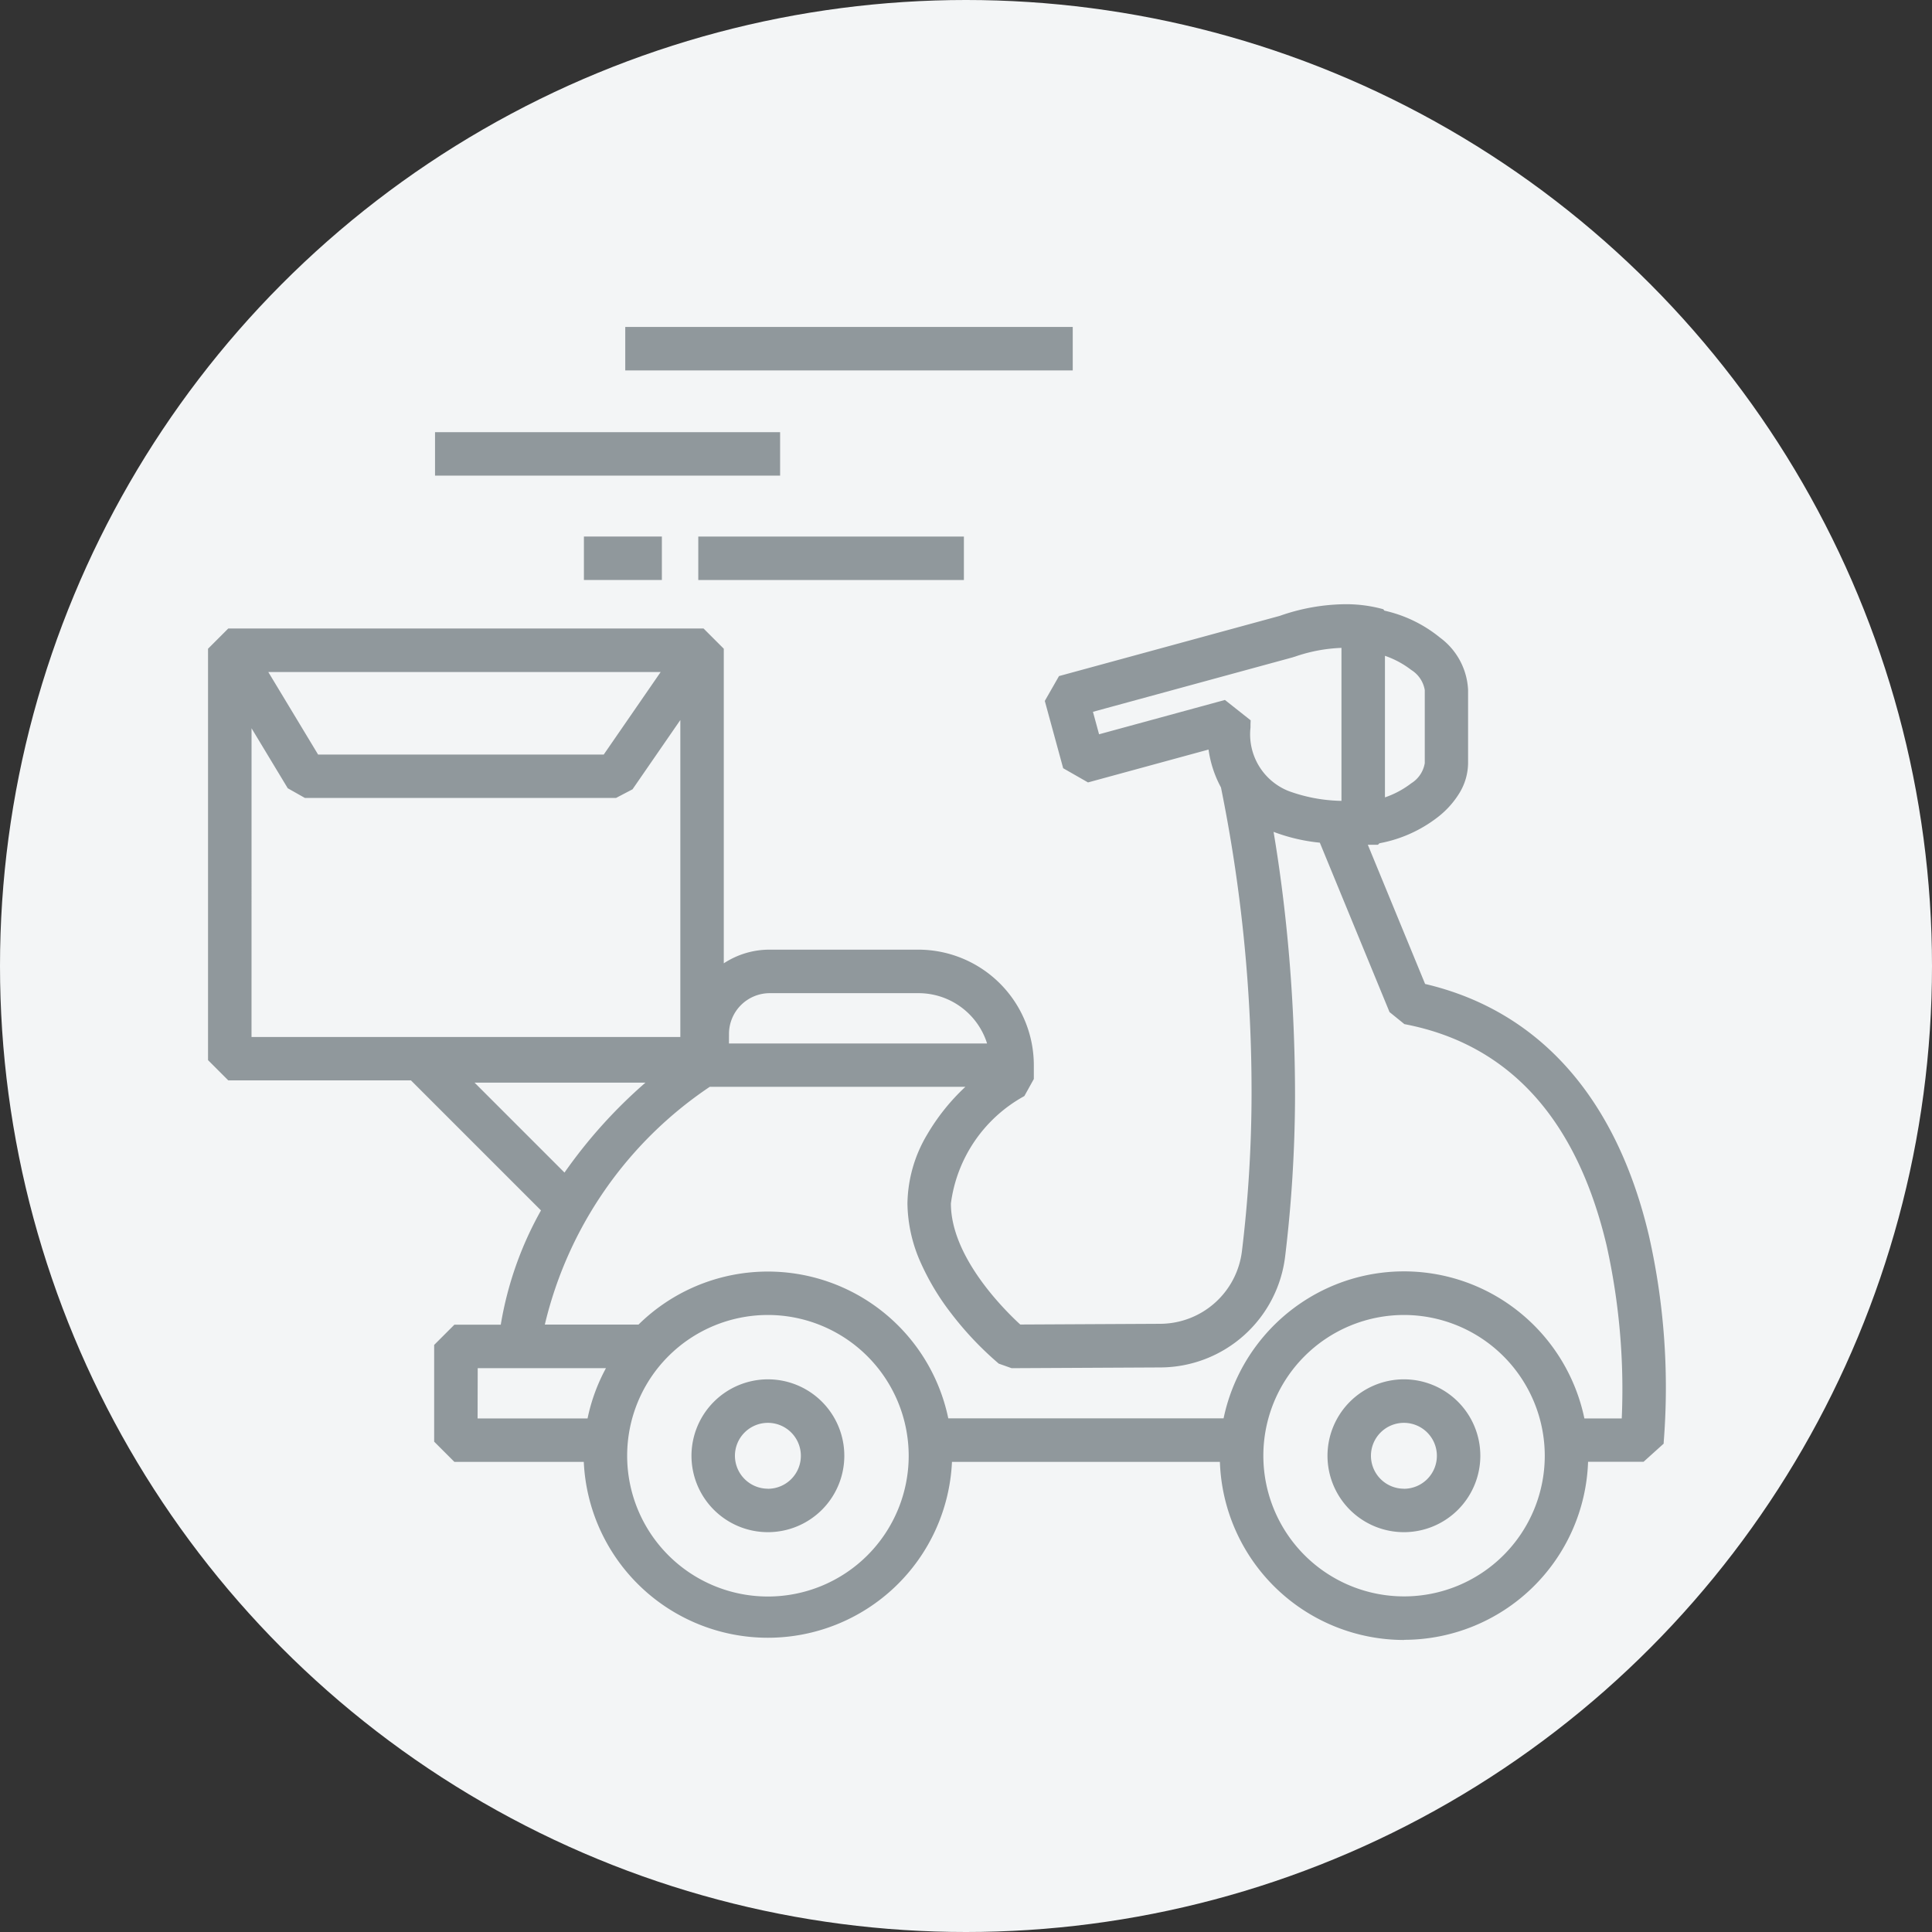 <svg xmlns="http://www.w3.org/2000/svg" width="65" height="65" viewBox="0 0 65 65">
    <rect x="0" y="0" width="65" height="65" fill="#333333" stroke="none"/>
    <g data-name="Grupo 963" transform="translate(-6364 -972)">
        <circle data-name="Elipse 39" cx="32.5" cy="32.5" r="32.5" transform="translate(6364 972)" style="fill:#f3f5f6"/>
        <g data-name="Grupo 955">
            <path data-name="Trazado 610" d="M482.981 416.84a2.449 2.449 0 1 0 2.449 2.449 2.452 2.452 0 0 0-2.449-2.449zm0 3.68a1.231 1.231 0 1 1 1.231-1.231 1.232 1.232 0 0 1-1.231 1.231z" transform="translate(5928.255 601.688)" style="fill:#90989c"/>
            <path data-name="Trazado 441 - Contorno" d="M482.6 416.34a2.571 2.571 0 1 1-2.571 2.571 2.574 2.574 0 0 1 2.571-2.571zm0 4.9a2.327 2.327 0 1 0 0-4.655 2.327 2.327 0 1 0 0 4.655zm0-3.68a1.353 1.353 0 1 1-1.353 1.353 1.354 1.354 0 0 1 1.353-1.355zm0 2.462a1.109 1.109 0 1 0-1.109-1.109 1.11 1.11 0 0 0 1.109 1.107z" transform="translate(5928.633 602.066)" style="fill:#90989c"/>
            <path data-name="Trazado 611" d="M156.821 180.519c-1.09-4.642-3.681-7.543-7.505-8.412l-2.02-4.91h.476l.043-.043c1.32-.215 2.92-1.236 2.92-2.588v-2.457c0-1.3-1.477-2.292-2.763-2.559l-.038-.05a6.034 6.034 0 0 0-3.376.232l-7.385 2.014-.428.748.591 2.167.748.428 4.14-1.129a3.672 3.672 0 0 0 .432 1.385 51.509 51.509 0 0 1 1.035 10.452 44.554 44.554 0 0 1-.322 5.194 2.9 2.9 0 0 1-2.865 2.565l-4.763.024c-.561-.51-2.408-2.33-2.408-4.194a4.953 4.953 0 0 1 2.5-3.708l.286-.516v-.434a3.768 3.768 0 0 0-3.763-3.764h-5a2.7 2.7 0 0 0-1.668.576v-10.77l-.609-.609H109.19l-.609.609v13.741l.609.609h6.146l4.475 4.475a11.669 11.669 0 0 0-1.4 3.987H116.8l-.609.609v3.154l.609.609h4.422a6.075 6.075 0 0 0 12.149 0h9.252a6.075 6.075 0 0 0 12.149 0h1.928l.606-.546a23.1 23.1 0 0 0-.49-6.891zm-8.889-19.727c.776.221 1.584.793 1.584 1.318v2.457c0 .526-.808 1.1-1.584 1.318zm-4.524 2.547v-.152l-.769-.608-4.292 1.171-.271-.992 6.825-1.861.062-.021a5.483 5.483 0 0 1 1.745-.314v5.4a5.864 5.864 0 0 1-1.946-.345 2.174 2.174 0 0 1-1.36-2.281zm-17.546 10.34a1.5 1.5 0 0 1 1.494-1.494h5a2.55 2.55 0 0 1 2.471 1.936h-8.967zm-1.944-12.3-2.083 3.02h-9.743l-1.823-3.02zM109.8 173.9v-10.941l1.428 2.365.521.294h10.407l.5-.263 1.813-2.629V173.9zm7.334 1.293h6.372a16.65 16.65 0 0 0-3.035 3.337zm4.191 11.542h-3.918V184.8h4.646a6.018 6.018 0 0 0-.728 1.936zm5.969 5.991a4.858 4.858 0 1 1 4.858-4.858 4.864 4.864 0 0 1-4.858 4.861zm21.4 0a4.858 4.858 0 1 1 4.858-4.858 4.864 4.864 0 0 1-4.857 4.861zm7.441-5.991h-1.472a6.076 6.076 0 0 0-11.939 0h-9.462a6.073 6.073 0 0 0-10.272-3.155h-3.348a13.432 13.432 0 0 1 5.655-8.245h8.961a5.626 5.626 0 0 0-2.145 4.049c0 2.764 2.888 5.173 3.011 5.275l.39.139 4.994-.025a4.122 4.122 0 0 0 4.07-3.642 45.755 45.755 0 0 0 .331-5.336 54.092 54.092 0 0 0-.758-9.12c.051.023.1.047.153.068a6.026 6.026 0 0 0 1.646.384l2.361 5.737.447.366c3.538.686 5.849 3.221 6.869 7.535a22.3 22.3 0 0 1 .507 5.969z" transform="translate(6262.541 833.106)" style="fill:#90989c"/>
            <path data-name="Trazado 442 - Contorno" d="M148.317 193.691a6.2 6.2 0 0 1-6.194-5.991h-9.014a6.2 6.2 0 0 1-12.387 0h-4.353l-.681-.681v-3.255l.681-.681h1.56a11.761 11.761 0 0 1 1.353-3.844l-4.375-4.375h-6.146l-.681-.681v-13.841l.681-.681h15.99l.681.681v10.584a2.8 2.8 0 0 1 1.546-.46h5a3.89 3.89 0 0 1 3.885 3.886v.466l-.317.571-.027.017a4.831 4.831 0 0 0-2.446 3.6c0 1.774 1.741 3.527 2.333 4.072l4.715-.024a2.781 2.781 0 0 0 2.745-2.457 44.438 44.438 0 0 0 .322-5.18 51.457 51.457 0 0 0-1.029-10.409 3.75 3.75 0 0 1-.418-1.274l-4.055 1.106-.836-.478-.618-2.264.478-.836 7.428-2.026a6.814 6.814 0 0 1 2.2-.392 4.71 4.71 0 0 1 1.243.158l.04.011.036.047a4.5 4.5 0 0 1 1.873.909 2.32 2.32 0 0 1 .943 1.76v2.457a1.964 1.964 0 0 1-.288 1.006 3 3 0 0 1-.723.809 4.548 4.548 0 0 1-1.972.886l-.051.051h-.339l1.927 4.682c3.837.9 6.442 3.831 7.535 8.489a23.157 23.157 0 0 1 .492 6.929v.047l-.035.032-.641.578h-1.868a6.2 6.2 0 0 1-6.194 5.991zm-15.447-6.235h9.493v.12a5.953 5.953 0 0 0 11.905 0v-.12h2.009l.536-.483a22.952 22.952 0 0 0-.492-6.8c-1.077-4.586-3.64-7.463-7.413-8.32l-.062-.014-2.113-5.137h.608l.035-.035.039-.006a4.286 4.286 0 0 0 1.9-.843 2.164 2.164 0 0 0 .919-1.625v-2.457c0-1.181-1.356-2.168-2.666-2.44l-.045-.009-.04-.053a4.494 4.494 0 0 0-1.139-.139 6.547 6.547 0 0 0-2.122.378h-.01l-7.336 2-.377.66.564 2.069.66.377 4.228-1.153.017.141a3.568 3.568 0 0 0 .417 1.34l.009.016v.018a51.685 51.685 0 0 1 1.038 10.477 44.679 44.679 0 0 1-.323 5.209 3.025 3.025 0 0 1-2.986 2.673l-4.81.024-.035-.032a10.306 10.306 0 0 1-1.432-1.609 4.745 4.745 0 0 1-1.016-2.675 5.063 5.063 0 0 1 2.534-3.795l.256-.461v-.4a3.646 3.646 0 0 0-3.641-3.642h-5a2.561 2.561 0 0 0-1.593.55l-.2.154v-10.971l-.538-.538h-15.785l-.538.538v13.64l.538.538h6.146l4.576 4.576-.045.081a11.51 11.51 0 0 0-1.386 3.945l-.015.1h-1.669l-.538.538v3.053l.538.538h4.492v.12a5.953 5.953 0 0 0 11.905 0zm15.447 5.018a4.966 4.966 0 1 1 1.937-.392 4.986 4.986 0 0 1-1.937.391zm0-9.717a4.734 4.734 0 1 0 4.736 4.736 4.742 4.742 0 0 0-4.736-4.736zm-21.4 9.717a4.98 4.98 0 1 1 4.98-4.98 4.986 4.986 0 0 1-4.981 4.979zm0-9.717a4.736 4.736 0 1 0 4.736 4.736 4.742 4.742 0 0 0-4.737-4.736zm28.842 3.725h-1.573l-.019-.1a5.954 5.954 0 0 0-11.7 0l-.019.1h-9.664l-.019-.1a5.951 5.951 0 0 0-10.065-3.091l-.036.036h-3.542l.024-.142a10.07 10.07 0 0 1 .666-2.26 12.5 12.5 0 0 1 1.208-2.191 15 15 0 0 1 1.7-2.046 17.069 17.069 0 0 1 2.134-1.826l.032-.023h9.327l-.247.214a5.472 5.472 0 0 0-2.1 3.957c0 2.625 2.69 4.948 2.95 5.167l.35.124 4.973-.025a4 4 0 0 0 3.949-3.534 45.64 45.64 0 0 0 .33-5.322 54.31 54.31 0 0 0-.756-9.1l-.039-.227.21.1.037.017c.038.017.074.034.112.049a5.84 5.84 0 0 0 1.613.376l.072.008 2.377 5.776.4.327a8.4 8.4 0 0 1 2.428.867 7.727 7.727 0 0 1 1.988 1.572 9.5 9.5 0 0 1 1.5 2.256 14.186 14.186 0 0 1 1.015 2.926 20.537 20.537 0 0 1 .5 3.551 23.264 23.264 0 0 1 .012 2.452l-.122-.006zm-1.372-.244h1.256a22.313 22.313 0 0 0-.509-5.818c-1.008-4.263-3.287-6.767-6.774-7.443l-.03-.006-.5-.405-.012-.029-2.333-5.67a6.066 6.066 0 0 1-1.556-.364c.23 1.369.408 2.8.529 4.252.128 1.538.193 3.108.193 4.667a45.885 45.885 0 0 1-.331 5.35 4.244 4.244 0 0 1-4.19 3.75l-5.015.025-.431-.153-.017-.014a10.987 10.987 0 0 1-1.571-1.659 8.34 8.34 0 0 1-1.021-1.685 5.016 5.016 0 0 1-.464-2.025 4.648 4.648 0 0 1 .667-2.331 7.088 7.088 0 0 1 1.283-1.6h-8.6a13.344 13.344 0 0 0-5.55 8h3.152a6.2 6.2 0 0 1 10.422 3.155h9.262a6.223 6.223 0 0 1 3.919-4.559 6.18 6.18 0 0 1 6.125 1.062 6.222 6.222 0 0 1 2.095 3.5zm-33.338.244h-4.141V184.3h4.981l-.108.184a5.886 5.886 0 0 0-.713 1.9zm-3.9-.244h3.7a6.124 6.124 0 0 1 .619-1.692h-4.315zm2.959-7.892-3.649-3.649h7l-.255.215a16.49 16.49 0 0 0-3.013 3.312zm-3.06-3.405 3.025 3.025a16.676 16.676 0 0 1 2.723-3.025zm17.558-1.075h-9.245v-.566a1.617 1.617 0 0 1 1.616-1.616h5a2.637 2.637 0 0 1 1.656.578 2.685 2.685 0 0 1 .933 1.451zm-9-.244h8.684a2.418 2.418 0 0 0-2.311-1.692h-5a1.373 1.373 0 0 0-1.372 1.372zm-1.392.026H109.3v-11.5l1.638 2.713.465.263h10.345l.448-.235 2.019-2.927zm-14.671-.244h14.427V162.74l-1.608 2.331-.555.291h-10.468l-.577-.326-1.218-2.018zm36.914-7.69-.127-.005a5.853 5.853 0 0 1-1.987-.354 2.16 2.16 0 0 1-1.086-.894 2.87 2.87 0 0 1-.349-1.5v-.092l-.669-.529-4.35 1.186-.335-1.227 6.94-1.893.057-.019a5.582 5.582 0 0 1 1.786-.321h.122zM143.152 163a2.052 2.052 0 0 0 1.284 2.13 5.411 5.411 0 0 0 1.777.33v-5.147a5.352 5.352 0 0 0-1.579.3h-.006l-.068.022-6.708 1.829.206.756 4.234-1.155.866.685-.005.132v.072zm4.28 2.671v-5.417l.155.044a3.363 3.363 0 0 1 1.125.566 1.234 1.234 0 0 1 .547.869v2.457a1.235 1.235 0 0 1-.547.869 3.364 3.364 0 0 1-1.125.566zm.244-5.089v4.761a3.083 3.083 0 0 0 .885-.474.988.988 0 0 0 .455-.678v-2.457a.988.988 0 0 0-.455-.678 3.08 3.08 0 0 0-.885-.476zm-26.155 3.564h-9.876l-1.97-3.264h14.1zm-9.738-.244h9.61l1.915-2.776h-13.2z" transform="translate(6262.919 833.484)" style="fill:#90989c"/>
            <path data-name="Trazado 612" d="M271.641 416.84a2.449 2.449 0 1 0 2.449 2.449 2.452 2.452 0 0 0-2.449-2.449zm0 3.68a1.231 1.231 0 1 1 1.231-1.231 1.232 1.232 0 0 1-1.231 1.231z" transform="translate(6118.194 601.688)" style="fill:#90989c"/>
            <path data-name="Trazado 443 - Contorno" d="M271.263 416.34a2.571 2.571 0 1 1-2.571 2.571 2.575 2.575 0 0 1 2.571-2.571zm0 4.9a2.327 2.327 0 1 0-2.327-2.327 2.33 2.33 0 0 0 2.327 2.326zm0-3.68a1.353 1.353 0 1 1-1.353 1.353 1.354 1.354 0 0 1 1.353-1.355zm0 2.462a1.109 1.109 0 1 0-1.109-1.109 1.111 1.111 0 0 0 1.109 1.107z" transform="translate(6118.572 602.066)" style="fill:#90989c"/>
            <path data-name="Trazado 613" d="M262 67.8v-.609h-14.81v1.219H262z" transform="translate(6137.968 915.931)" style="fill:#90989c"/>
            <path data-name="Trazado 444 - Contorno" d="M261.745 68.154H246.69v-1.463h15.055zm-14.811-.244H261.5v-.974h-14.566z" transform="translate(6138.346 916.309)" style="fill:#90989c"/>
            <path data-name="Trazado 614" d="M271.45 137.434v.609h8.692v-1.218h-8.692z" transform="translate(6116.165 853.349)" style="fill:#90989c"/>
            <path data-name="Trazado 445 - Contorno" d="M270.95 136.325h8.936v1.462h-8.936zm8.692.244h-8.448v.974h8.448z" transform="translate(6116.543 853.727)" style="fill:#90989c"/>
            <path data-name="Trazado 615" d="M233.45 138.037h2.379v-1.218h-2.379z" transform="translate(6150.317 853.354)" style="fill:#90989c"/>
            <path data-name="Trazado 446 - Contorno" d="M235.573 137.781h-2.623v-1.462h2.623zm-2.379-.244h2.135v-.974h-2.135z" transform="translate(6150.695 853.732)" style="fill:#90989c"/>
            <path data-name="Trazado 616" d="M195.352 102.15H183.99v1.218h11.362z" transform="translate(6194.768 884.512)" style="fill:#90989c"/>
            <path data-name="Trazado 447 - Contorno" d="M183.49 101.65h11.61v1.462h-11.61zm11.362.244h-11.118v.974h11.118z" transform="translate(6195.146 884.89)" style="fill:#90989c"/>
        </g>
    </g>
</svg>
